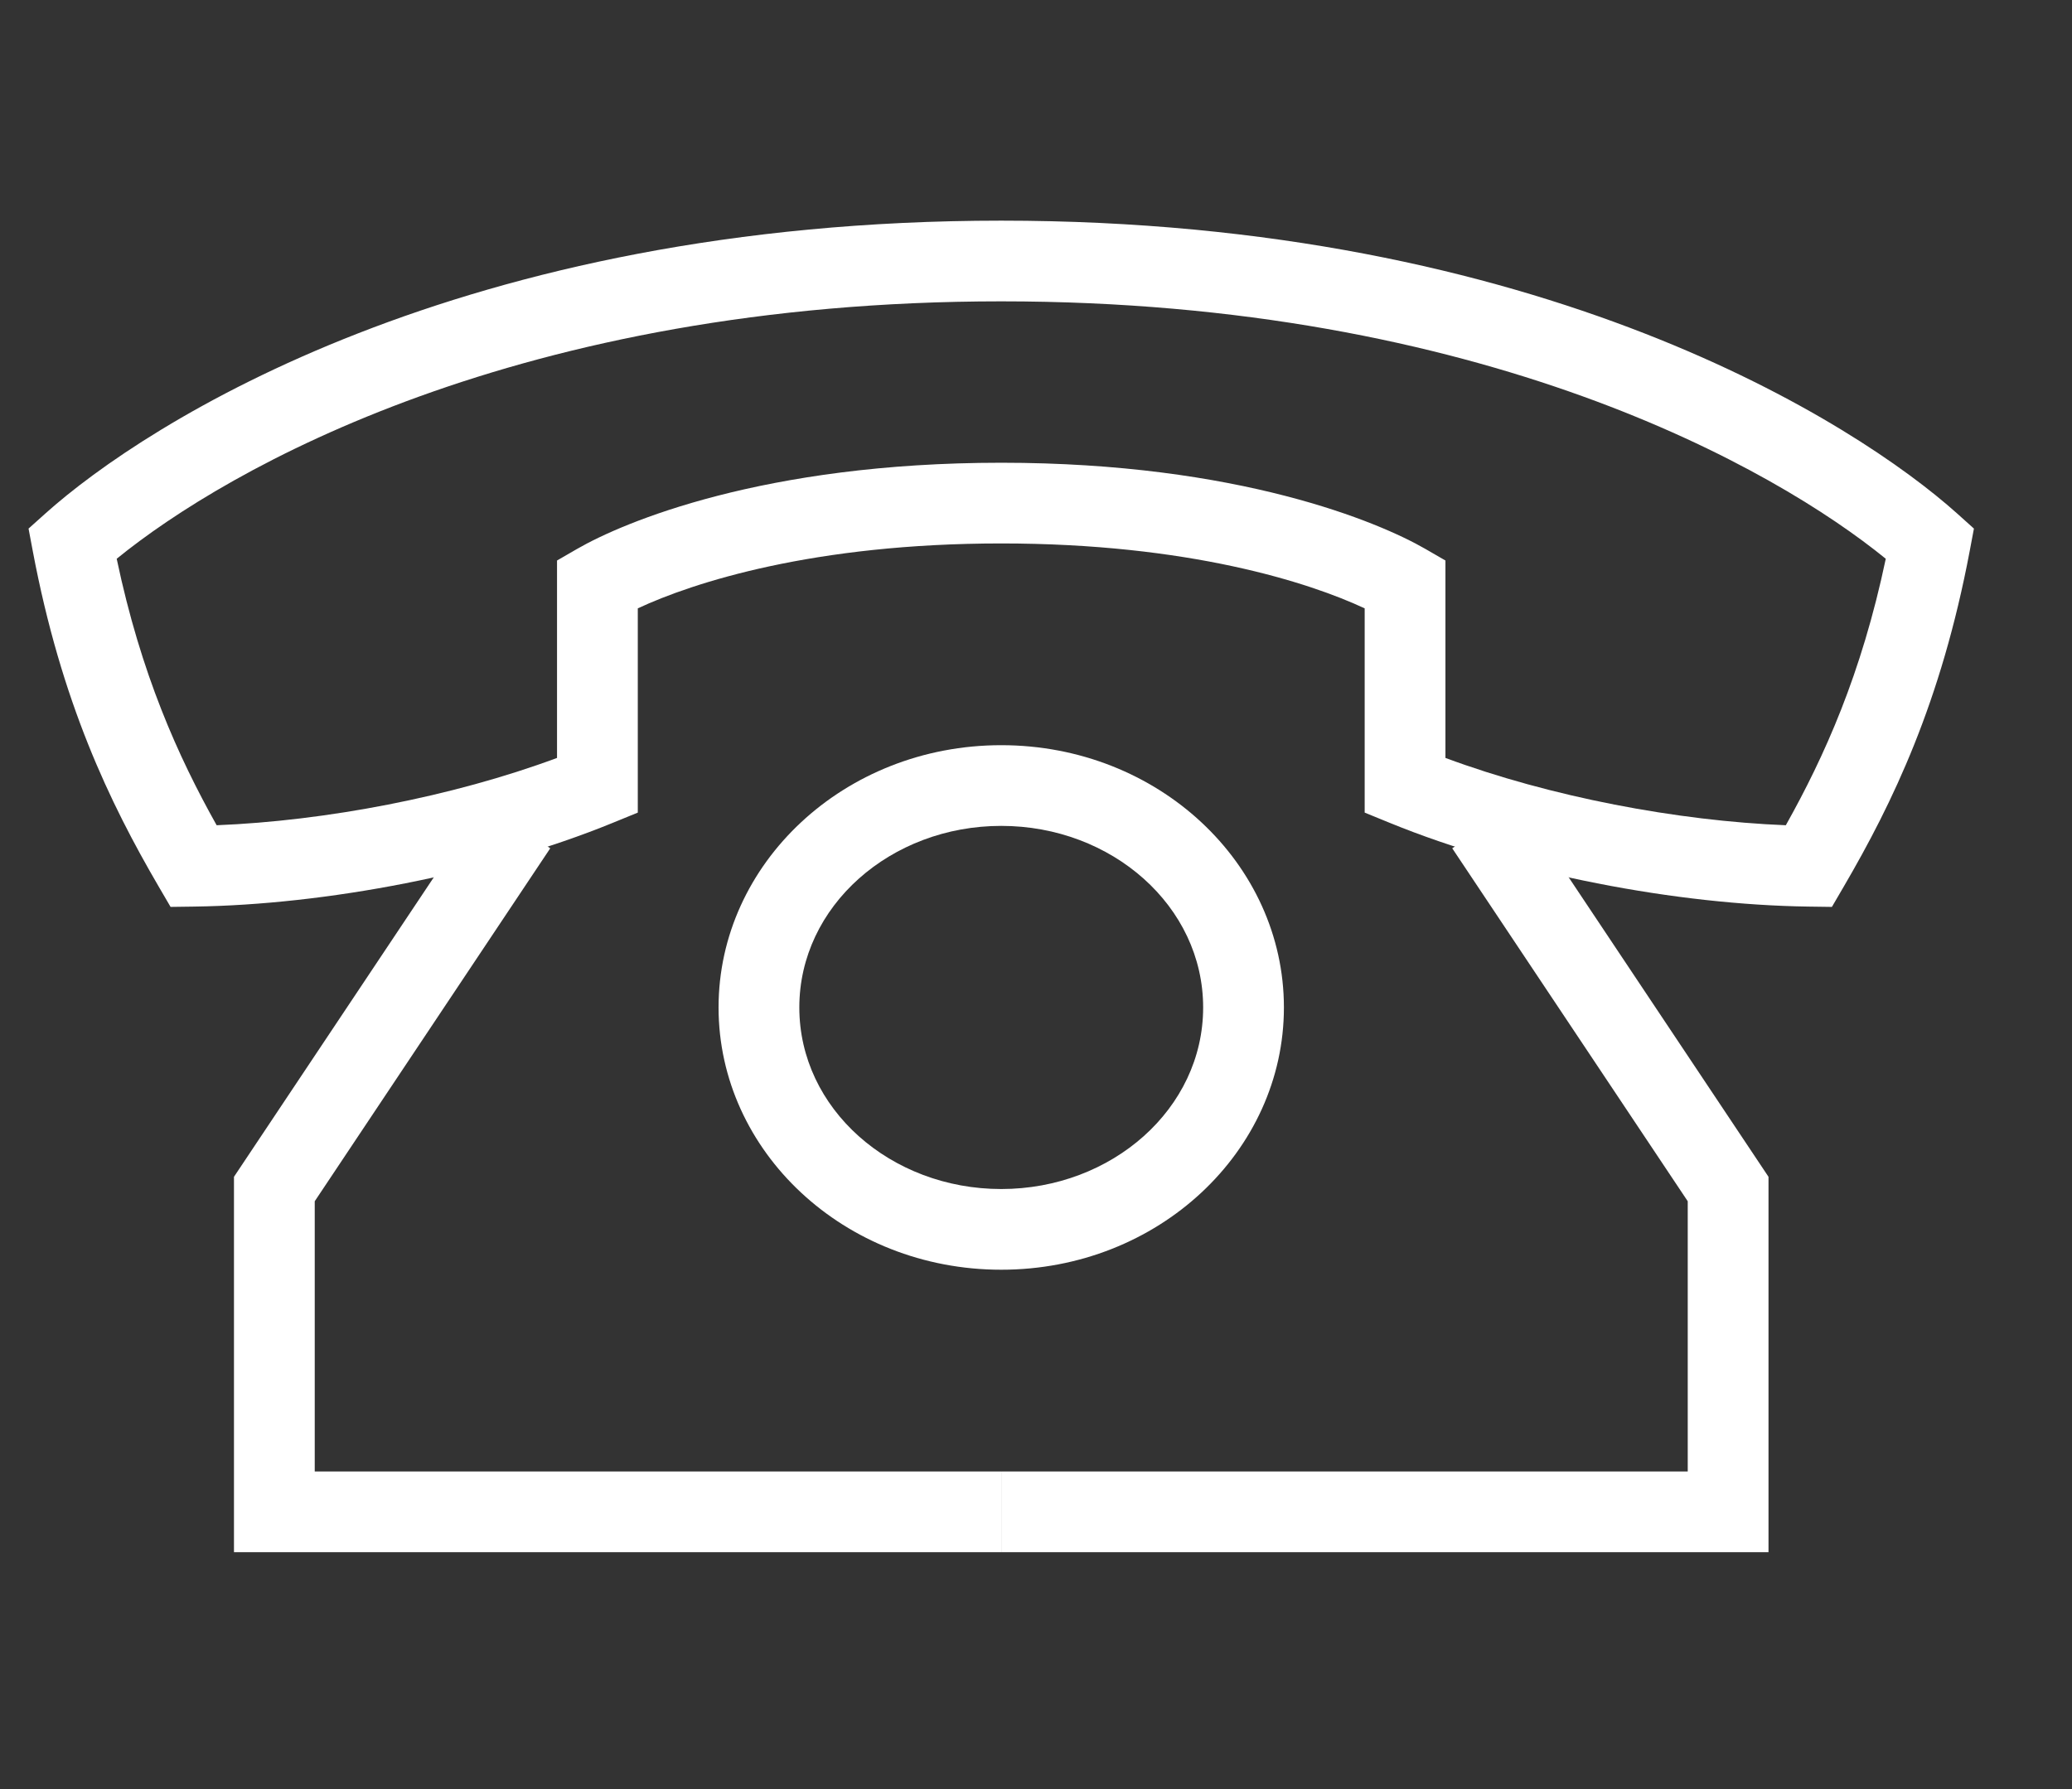 <?xml version="1.0" encoding="UTF-8" standalone="no"?> <svg xmlns="http://www.w3.org/2000/svg" xmlns:xlink="http://www.w3.org/1999/xlink" xmlns:serif="http://www.serif.com/" width="22px" height="19px" version="1.1" xml:space="preserve" style="fill-rule:evenodd;clip-rule:evenodd;stroke-linejoin:round;stroke-miterlimit:2;"><rect width="100%" height="100%" fill="#333333" stroke="none"/> <g transform="matrix(1,0,0,1,-18991,-71)"> <g transform="matrix(1,0,0,0.269,17215.2,0)"> <g transform="matrix(0.53,0,0,2.312,1095.79,-1393.81)"> <g transform="matrix(0.809,0,0,0.689,1218.96,605.523)"> <path d="M87,198.293L104,198.293L104,200.293L85,200.293L85,190.99L91.168,181.738L92.832,182.848L87,191.596L87,198.293Z" style="fill:white;"></path> </g> <g transform="matrix(0.809,0,0,0.689,1218.96,605.523)"> <path d="M121,191.596L115.168,182.848L116.832,181.738L123,190.99L123,200.293L104,200.293L104,198.293L121,198.293L121,191.596Z" style="fill:white;"></path> </g> <g transform="matrix(0.809,0,0,0.689,1218.96,605.523)"> <path d="M104,180.293C100.111,180.293 97,183.228 97,186.793C97,190.358 100.111,193.293 104,193.293C107.889,193.293 111,190.358 111,186.793C111,183.228 107.889,180.293 104,180.293ZM104,182.293C106.739,182.293 109,184.282 109,186.793C109,189.304 106.739,191.293 104,191.293C101.261,191.293 99,189.304 99,186.793C99,184.282 101.261,182.293 104,182.293Z" style="fill:white;"></path> </g> <g transform="matrix(0.809,0,0,0.689,1218.96,605.523)"> <path d="M95,176.902L95,181.964L94.379,182.218C91.271,183.49 87.253,184.249 84.013,184.293L83.43,184.301L83.136,183.797C81.923,181.717 80.725,179.232 80.017,175.478L79.913,174.925L80.332,174.549C82.82,172.317 90.614,167.293 104,167.293C117.386,167.293 125.179,172.317 127.668,174.548L128.087,174.925L127.983,175.478C127.275,179.232 126.077,181.717 124.864,183.797L124.57,184.301L123.987,184.293C120.747,184.249 116.728,183.49 113.621,182.218L113,181.964L113,176.902C111.628,176.26 108.638,175.293 104,175.293C99.361,175.293 96.372,176.26 95,176.902ZM125.904,175.673C123.168,173.443 115.927,169.293 104,169.293C92.073,169.293 84.831,173.443 82.096,175.673C82.698,178.536 83.615,180.569 84.571,182.277C87.253,182.17 90.403,181.574 93,180.609L93,175.716L93.5,175.427C94.638,174.77 98.111,173.293 104,173.293C109.888,173.293 113.362,174.77 114.5,175.427L115,175.716L115,180.609C117.597,181.574 120.747,182.17 123.429,182.277C124.385,180.57 125.302,178.536 125.904,175.673Z" style="fill:white;"></path> </g> </g> </g> </g> </svg> 